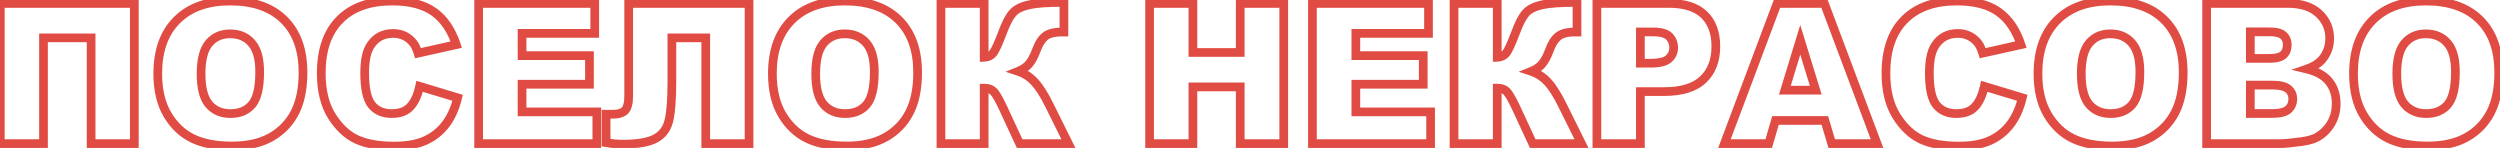 <?xml version="1.0" encoding="UTF-8"?> <svg xmlns="http://www.w3.org/2000/svg" width="1149" height="68" viewBox="0 0 1149 68" fill="none"> <path d="M61.74 66V68H63.74V66H61.74ZM41.877 66H39.877V68H41.877V66ZM41.877 17.396H43.877V15.396H41.877V17.396ZM19.992 17.396V15.396H17.992V17.396H19.992ZM19.992 66V68H21.992V66H19.992ZM0.129 66H-1.871V68H0.129V66ZM0.129 1.576V-0.424H-1.871V1.576H0.129ZM61.74 1.576H63.74V-0.424H61.74V1.576ZM61.74 64H41.877V68H61.74V64ZM43.877 66V17.396H39.877V66H43.877ZM41.877 15.396H19.992V19.396H41.877V15.396ZM17.992 17.396V66H21.992V17.396H17.992ZM19.992 64H0.129V68H19.992V64ZM2.129 66V1.576H-1.871V66H2.129ZM0.129 3.576H61.74V-0.424H0.129V3.576ZM59.74 1.576V66H63.74V1.576H59.74ZM130.559 9.135L129.148 10.553L129.152 10.556L130.559 9.135ZM135.437 51.85L133.667 50.917L133.665 50.921L135.437 51.85ZM124.45 63.1L125.425 64.846L125.429 64.844L124.45 63.1ZM88.503 63.627L87.626 65.425L87.631 65.427L88.503 63.627ZM96.018 47.938L94.49 49.23L94.498 49.239L96.018 47.938ZM115.661 19.77L114.148 21.078L114.155 21.086L114.163 21.094L115.661 19.77ZM74.507 33.832C74.507 23.695 77.32 16.071 82.71 10.681L79.882 7.852C73.553 14.181 70.507 22.934 70.507 33.832H74.507ZM82.71 10.681C88.102 5.289 95.698 2.478 105.773 2.478V-1.522C94.93 -1.522 86.208 1.526 79.882 7.852L82.71 10.681ZM105.773 2.478C116.138 2.478 123.828 5.259 129.148 10.553L131.969 7.717C125.688 1.468 116.854 -1.522 105.773 -1.522V2.478ZM129.152 10.556C134.477 15.828 137.26 23.316 137.26 33.305H141.26C141.26 22.552 138.242 13.926 131.966 7.713L129.152 10.556ZM137.26 33.305C137.26 40.625 136.018 46.458 133.667 50.917L137.206 52.782C139.952 47.573 141.26 41.043 141.26 33.305H137.26ZM133.665 50.921C131.328 55.377 127.944 58.846 123.472 61.355L125.429 64.844C130.565 61.962 134.506 57.931 137.208 52.778L133.665 50.921ZM123.475 61.353C119.076 63.81 113.473 65.099 106.564 65.099V69.099C113.952 69.099 120.274 67.722 125.425 64.846L123.475 61.353ZM106.564 65.099C99.496 65.099 93.797 63.971 89.375 61.827L87.631 65.427C92.759 67.912 99.102 69.099 106.564 69.099V65.099ZM89.38 61.829C85.021 59.704 81.448 56.332 78.667 51.623L75.223 53.658C78.36 58.969 82.493 62.921 87.626 65.425L89.38 61.829ZM78.667 51.623C75.936 47 74.507 41.106 74.507 33.832H70.507C70.507 41.616 72.036 48.262 75.223 53.658L78.667 51.623ZM90.414 33.92C90.414 40.577 91.626 45.841 94.49 49.23L97.545 46.647C95.605 44.352 94.414 40.271 94.414 33.92H90.414ZM94.498 49.239C97.355 52.578 101.234 54.201 105.905 54.201V50.201C102.256 50.201 99.543 48.983 97.537 46.638L94.498 49.239ZM105.905 54.201C110.658 54.201 114.575 52.63 117.367 49.315L114.307 46.738C112.412 48.989 109.707 50.201 105.905 50.201V54.201ZM117.367 49.315C120.196 45.954 121.353 40.325 121.353 33.041H117.353C117.353 40.171 116.165 44.532 114.307 46.738L117.367 49.315ZM121.353 33.041C121.353 26.778 120.094 21.764 117.159 18.445L114.163 21.094C116.15 23.342 117.353 27.175 117.353 33.041H121.353ZM117.174 18.462C114.312 15.151 110.417 13.551 105.729 13.551V17.551C109.42 17.551 112.147 18.763 114.148 21.078L117.174 18.462ZM105.729 13.551C101.18 13.551 97.384 15.192 94.542 18.513L97.581 21.114C99.602 18.752 102.252 17.551 105.729 17.551V13.551ZM94.542 18.513C91.64 21.905 90.414 27.206 90.414 33.92H94.414C94.414 27.509 95.62 23.405 97.581 21.114L94.542 18.513ZM192.873 39.677L193.452 37.762L191.376 37.135L190.918 39.255L192.873 39.677ZM210.319 44.95L212.264 45.416L212.704 43.582L210.898 43.036L210.319 44.95ZM195.378 64.638L194.564 62.811L194.559 62.813L195.378 64.638ZM163.957 64.11L163.116 65.925L163.123 65.928L163.13 65.931L163.957 64.11ZM156.135 9.091L154.713 7.684L154.713 7.684L156.135 9.091ZM199.333 5.399L198.176 7.031L198.181 7.034L199.333 5.399ZM209.704 20.517L210.138 22.469L212.3 21.988L211.602 19.887L209.704 20.517ZM192.126 24.428L190.218 25.026L190.767 26.779L192.56 26.38L192.126 24.428ZM190.192 20.121L188.578 21.301L188.582 21.307L188.586 21.313L190.192 20.121ZM170.329 20.824L171.988 21.942L171.993 21.935L171.997 21.927L170.329 20.824ZM170.856 48.246L169.305 49.508L169.312 49.516L170.856 48.246ZM188.61 48.993L187.137 47.641L187.132 47.646L187.127 47.652L188.61 48.993ZM192.294 41.591L209.741 46.865L210.898 43.036L193.452 37.762L192.294 41.591ZM208.374 44.484C207.254 49.161 205.512 52.977 203.196 55.993L206.369 58.429C209.092 54.882 211.041 50.524 212.264 45.416L208.374 44.484ZM203.196 55.993C200.878 59.012 198.008 61.277 194.564 62.811L196.192 66.465C200.248 64.658 203.648 61.972 206.369 58.429L203.196 55.993ZM194.559 62.813C191.179 64.33 186.738 65.143 181.14 65.143V69.143C187.085 69.143 192.135 68.285 196.197 66.462L194.559 62.813ZM181.14 65.143C174.309 65.143 168.89 64.153 164.784 62.289L163.13 65.931C167.93 68.11 173.967 69.143 181.14 69.143V65.143ZM164.798 62.296C160.801 60.443 157.247 57.158 154.181 52.279L150.794 54.408C154.173 59.783 158.265 63.676 163.116 65.925L164.798 62.296ZM154.181 52.279C151.213 47.558 149.653 41.396 149.653 33.656H145.653C145.653 41.913 147.316 48.875 150.794 54.408L154.181 52.279ZM149.653 33.656C149.653 23.341 152.381 15.726 157.556 10.498L154.713 7.684C148.58 13.881 145.653 22.643 145.653 33.656H149.653ZM157.556 10.498C162.765 5.235 170.221 2.478 180.217 2.478V-1.522C169.471 -1.522 160.871 1.462 154.713 7.684L157.556 10.498ZM180.217 2.478C188.089 2.478 194.003 4.072 198.176 7.031L200.49 3.768C195.405 0.164 188.575 -1.522 180.217 -1.522V2.478ZM198.181 7.034C202.408 10.012 205.65 14.65 207.806 21.147L211.602 19.887C209.247 12.789 205.574 7.349 200.485 3.764L198.181 7.034ZM209.27 18.564L191.692 22.476L192.56 26.38L210.138 22.469L209.27 18.564ZM194.034 23.83C193.398 21.798 192.673 20.108 191.799 18.929L188.586 21.313C189.059 21.951 189.624 23.131 190.218 25.026L194.034 23.83ZM191.807 18.941C190.517 17.175 188.916 15.792 187.013 14.823L185.198 18.388C186.517 19.059 187.641 20.02 188.578 21.301L191.807 18.941ZM187.013 14.823C185.093 13.846 182.975 13.375 180.7 13.375V17.375C182.41 17.375 183.896 17.725 185.198 18.388L187.013 14.823ZM180.7 13.375C175.546 13.375 171.449 15.505 168.661 19.721L171.997 21.927C174.014 18.878 176.831 17.375 180.7 17.375V13.375ZM168.671 19.706C166.518 22.901 165.604 27.625 165.604 33.524H169.604C169.604 27.881 170.508 24.138 171.988 21.942L168.671 19.706ZM165.604 33.524C165.604 40.721 166.665 46.261 169.305 49.508L172.408 46.984C170.712 44.899 169.604 40.624 169.604 33.524H165.604ZM169.312 49.516C171.919 52.688 175.574 54.201 179.997 54.201V50.201C176.569 50.201 174.13 49.078 172.401 46.976L169.312 49.516ZM179.997 54.201C184.18 54.201 187.669 53.016 190.094 50.334L187.127 47.652C185.684 49.248 183.431 50.201 179.997 50.201V54.201ZM190.084 50.346C192.369 47.855 193.905 44.376 194.828 40.099L190.918 39.255C190.083 43.122 188.777 45.854 187.137 47.641L190.084 50.346ZM219.987 1.576V-0.424H217.987V1.576H219.987ZM273.337 1.576H275.337V-0.424H273.337V1.576ZM273.337 15.331V17.331H275.337V15.331H273.337ZM239.938 15.331V13.331H237.938V15.331H239.938ZM239.938 25.57H237.938V27.57H239.938V25.57ZM270.92 25.57H272.92V23.57H270.92V25.57ZM270.92 38.71V40.71H272.92V38.71H270.92ZM239.938 38.71V36.71H237.938V38.71H239.938ZM239.938 51.41H237.938V53.41H239.938V51.41ZM274.304 51.41H276.304V49.41H274.304V51.41ZM274.304 66V68H276.304V66H274.304ZM219.987 66H217.987V68H219.987V66ZM219.987 3.576H273.337V-0.424H219.987V3.576ZM271.337 1.576V15.331H275.337V1.576H271.337ZM273.337 13.331H239.938V17.331H273.337V13.331ZM237.938 15.331V25.57H241.938V15.331H237.938ZM239.938 27.57H270.92V23.57H239.938V27.57ZM268.92 25.57V38.71H272.92V25.57H268.92ZM270.92 36.71H239.938V40.71H270.92V36.71ZM237.938 38.71V51.41H241.938V38.71H237.938ZM239.938 53.41H274.304V49.41H239.938V53.41ZM272.304 51.41V66H276.304V51.41H272.304ZM274.304 64H219.987V68H274.304V64ZM221.987 66V1.576H217.987V66H221.987ZM344.265 66V68H346.265V66H344.265ZM324.357 66H322.357V68H324.357V66ZM324.357 17.396H326.357V15.396H324.357V17.396ZM308.801 17.396V15.396H306.801V17.396H308.801ZM307.482 55.19L305.533 54.743L305.53 54.754L307.482 55.19ZM301.418 63.583L300.441 61.838L300.434 61.842L301.418 63.583ZM278.566 65.561H276.566V67.255L278.238 67.533L278.566 65.561ZM278.566 52.509V50.509H276.566V52.509H278.566ZM287.268 50.751L288.718 52.129L288.726 52.12L288.734 52.111L287.268 50.751ZM288.938 1.576V-0.424H286.938V1.576H288.938ZM344.265 1.576H346.265V-0.424H344.265V1.576ZM344.265 64H324.357V68H344.265V64ZM326.357 66V17.396H322.357V66H326.357ZM324.357 15.396H308.801V19.396H324.357V15.396ZM306.801 17.396V37.216H310.801V17.396H306.801ZM306.801 37.216C306.801 45.334 306.359 51.136 305.533 54.743L309.432 55.636C310.364 51.567 310.801 45.387 310.801 37.216H306.801ZM305.53 54.754C304.795 58.049 303.102 60.349 300.441 61.838L302.395 65.328C306.121 63.243 308.47 59.947 309.434 55.625L305.53 54.754ZM300.434 61.842C297.741 63.363 293.052 64.264 286.037 64.264V68.264C293.201 68.264 298.767 67.377 302.402 65.324L300.434 61.842ZM286.037 64.264C284.007 64.264 281.631 64.044 278.895 63.588L278.238 67.533C281.127 68.015 283.731 68.264 286.037 68.264V64.264ZM280.566 65.561V52.509H276.566V65.561H280.566ZM278.566 54.509H281.555V50.509H278.566V54.509ZM281.555 54.509C284.45 54.509 287.04 53.895 288.718 52.129L285.818 49.373C285.269 49.951 284.05 50.509 281.555 50.509V54.509ZM288.734 52.111C290.393 50.321 290.938 47.461 290.938 44.203H286.938C286.938 47.273 286.369 48.779 285.801 49.391L288.734 52.111ZM290.938 44.203V1.576H286.938V44.203H290.938ZM288.938 3.576H344.265V-0.424H288.938V3.576ZM342.265 1.576V66H346.265V1.576H342.265ZM413.039 9.135L411.628 10.553L411.632 10.556L413.039 9.135ZM417.917 51.85L416.148 50.917L416.146 50.921L417.917 51.85ZM406.931 63.1L407.906 64.846L407.909 64.844L406.931 63.1ZM370.983 63.627L370.107 65.425L370.111 65.427L370.983 63.627ZM378.498 47.938L376.971 49.23L376.978 49.239L378.498 47.938ZM398.142 19.77L396.629 21.078L396.636 21.086L396.643 21.094L398.142 19.77ZM356.987 33.832C356.987 23.695 359.801 16.071 365.191 10.681L362.362 7.852C356.033 14.181 352.987 22.934 352.987 33.832H356.987ZM365.191 10.681C370.583 5.289 378.179 2.478 388.254 2.478V-1.522C377.411 -1.522 368.689 1.526 362.362 7.852L365.191 10.681ZM388.254 2.478C398.618 2.478 406.308 5.259 411.628 10.553L414.45 7.717C408.169 1.468 399.335 -1.522 388.254 -1.522V2.478ZM411.632 10.556C416.957 15.828 419.74 23.316 419.74 33.305H423.74C423.74 22.552 420.722 13.926 414.446 7.713L411.632 10.556ZM419.74 33.305C419.74 40.625 418.499 46.458 416.148 50.917L419.686 52.782C422.433 47.573 423.74 41.043 423.74 33.305H419.74ZM416.146 50.921C413.809 55.377 410.425 58.846 405.952 61.355L407.909 64.844C413.046 61.962 416.986 57.931 419.688 52.778L416.146 50.921ZM405.956 61.353C401.556 63.81 395.954 65.099 389.045 65.099V69.099C396.433 69.099 402.754 67.722 407.906 64.846L405.956 61.353ZM389.045 65.099C381.976 65.099 376.278 63.971 371.856 61.827L370.111 65.427C375.24 67.912 381.583 69.099 389.045 69.099V65.099ZM371.86 61.829C367.502 59.704 363.929 56.332 361.148 51.623L357.704 53.658C360.841 58.969 364.973 62.921 370.107 65.425L371.86 61.829ZM361.148 51.623C358.417 47 356.987 41.106 356.987 33.832H352.987C352.987 41.616 354.517 48.262 357.704 53.658L361.148 51.623ZM372.895 33.92C372.895 40.577 374.106 45.841 376.971 49.23L380.025 46.647C378.085 44.352 376.895 40.271 376.895 33.92H372.895ZM376.978 49.239C379.836 52.578 383.715 54.201 388.386 54.201V50.201C384.736 50.201 382.024 48.983 380.018 46.638L376.978 49.239ZM388.386 54.201C393.138 54.201 397.055 52.63 399.847 49.315L396.788 46.738C394.892 48.989 392.188 50.201 388.386 50.201V54.201ZM399.847 49.315C402.677 45.954 403.833 40.325 403.833 33.041H399.833C399.833 40.171 398.645 44.532 396.788 46.738L399.847 49.315ZM403.833 33.041C403.833 26.778 402.575 21.764 399.64 18.445L396.643 21.094C398.63 23.342 399.833 27.175 399.833 33.041H403.833ZM399.655 18.462C396.792 15.151 392.898 13.551 388.21 13.551V17.551C391.901 17.551 394.628 18.763 396.629 21.078L399.655 18.462ZM388.21 13.551C383.66 13.551 379.864 15.192 377.022 18.513L380.062 21.114C382.083 18.752 384.732 17.551 388.21 17.551V13.551ZM377.022 18.513C374.12 21.905 372.895 27.206 372.895 33.92H376.895C376.895 27.509 378.101 23.405 380.062 21.114L377.022 18.513ZM491.042 66V68H494.267L492.834 65.111L491.042 66ZM468.63 66L466.816 66.842L467.354 68H468.63V66ZM460.896 49.345L462.709 48.502L462.705 48.494L460.896 49.345ZM456.589 42.006L455.195 43.44L455.206 43.451L455.217 43.461L456.589 42.006ZM452.326 40.512V38.512H450.326V40.512H452.326ZM452.326 66V68H454.326V66H452.326ZM432.463 66H430.463V68H432.463V66ZM432.463 1.576V-0.424H430.463V1.576H432.463ZM452.326 1.576H454.326V-0.424H452.326V1.576ZM452.326 26.317H450.326V28.422L452.428 28.315L452.326 26.317ZM460.896 14.628L462.766 15.336L462.77 15.326L460.896 14.628ZM465.422 6.015L466.922 7.337L466.928 7.331L466.933 7.325L465.422 6.015ZM488.977 1.093H490.977V-0.907H488.977V1.093ZM488.977 14.716V16.716H490.977V14.716H488.977ZM476.364 22.934L478.242 23.623L478.244 23.617L476.364 22.934ZM472.937 29.394L471.418 28.092L471.416 28.095L472.937 29.394ZM467.971 32.777L467.223 30.922L462.129 32.974L467.35 34.679L467.971 32.777ZM475.485 37.655L474.016 39.013L474.025 39.022L475.485 37.655ZM482.297 48.378L480.504 49.264L480.505 49.267L482.297 48.378ZM491.042 64H468.63V68H491.042V64ZM470.444 65.158L462.709 48.502L459.082 50.187L466.816 66.842L470.444 65.158ZM462.705 48.494C461.769 46.501 460.92 44.849 460.159 43.553C459.422 42.297 458.69 41.238 457.961 40.551L455.217 43.461C455.513 43.74 456.011 44.388 456.71 45.578C457.385 46.729 458.177 48.262 459.086 50.196L462.705 48.494ZM457.982 40.571C456.49 39.121 454.516 38.512 452.326 38.512V42.512C453.769 42.512 454.637 42.898 455.195 43.44L457.982 40.571ZM450.326 40.512V66H454.326V40.512H450.326ZM452.326 64H432.463V68H452.326V64ZM434.463 66V1.576H430.463V66H434.463ZM432.463 3.576H452.326V-0.424H432.463V3.576ZM450.326 1.576V26.317H454.326V1.576H450.326ZM452.428 28.315C454.614 28.204 456.515 27.395 457.896 25.764L454.842 23.18C454.29 23.833 453.495 24.255 452.225 24.32L452.428 28.315ZM457.896 25.764C458.574 24.962 459.289 23.628 460.043 21.989C460.825 20.29 461.733 18.067 462.766 15.336L459.025 13.92C458.007 16.609 457.136 18.737 456.409 20.318C455.653 21.961 455.131 22.839 454.842 23.18L457.896 25.764ZM462.77 15.326C464.239 11.379 465.645 8.786 466.922 7.337L463.921 4.692C462.152 6.7 460.54 9.849 459.021 13.93L462.77 15.326ZM466.933 7.325C468.065 6.019 470.072 4.901 473.283 4.188L472.415 0.283C468.77 1.093 465.826 2.495 463.91 4.705L466.933 7.325ZM473.283 4.188C476.484 3.476 481.677 3.093 488.977 3.093V-0.907C481.628 -0.907 476.068 -0.529 472.415 0.283L473.283 4.188ZM486.977 1.093V14.716H490.977V1.093H486.977ZM488.977 12.716H487.966V16.716H488.977V12.716ZM487.966 12.716C484.38 12.716 481.326 13.384 479.172 15.077L481.643 18.222C482.77 17.336 484.755 16.716 487.966 16.716V12.716ZM479.172 15.077C477.129 16.682 475.61 19.157 474.485 22.25L478.244 23.617C479.228 20.91 480.404 19.195 481.643 18.222L479.172 15.077ZM474.487 22.244C473.47 25.012 472.427 26.915 471.418 28.092L474.455 30.695C475.907 29.002 477.149 26.597 478.242 23.623L474.487 22.244ZM471.416 28.095C470.467 29.206 469.102 30.166 467.223 30.922L468.718 34.633C471.059 33.69 473.004 32.394 474.457 30.692L471.416 28.095ZM467.35 34.679C469.882 35.505 472.099 36.938 474.016 39.013L476.954 36.298C474.594 33.744 471.801 31.924 468.591 30.876L467.35 34.679ZM474.025 39.022C475.967 41.096 478.135 44.468 480.504 49.264L484.09 47.492C481.655 42.562 479.281 38.784 476.946 36.289L474.025 39.022ZM480.505 49.267L489.25 66.889L492.834 65.111L484.088 47.489L480.505 49.267ZM528.352 1.576V-0.424H526.352V1.576H528.352ZM548.259 1.576H550.259V-0.424H548.259V1.576ZM548.259 24.12H546.259V26.12H548.259V24.12ZM570.012 24.12V26.12H572.012V24.12H570.012ZM570.012 1.576V-0.424H568.012V1.576H570.012ZM590.007 1.576H592.007V-0.424H590.007V1.576ZM590.007 66V68H592.007V66H590.007ZM570.012 66H568.012V68H570.012V66ZM570.012 39.94H572.012V37.94H570.012V39.94ZM548.259 39.94V37.94H546.259V39.94H548.259ZM548.259 66V68H550.259V66H548.259ZM528.352 66H526.352V68H528.352V66ZM528.352 3.576H548.259V-0.424H528.352V3.576ZM546.259 1.576V24.12H550.259V1.576H546.259ZM548.259 26.12H570.012V22.12H548.259V26.12ZM572.012 24.12V1.576H568.012V24.12H572.012ZM570.012 3.576H590.007V-0.424H570.012V3.576ZM588.007 1.576V66H592.007V1.576H588.007ZM590.007 64H570.012V68H590.007V64ZM572.012 66V39.94H568.012V66H572.012ZM570.012 37.94H548.259V41.94H570.012V37.94ZM546.259 39.94V66H550.259V39.94H546.259ZM548.259 64H528.352V68H548.259V64ZM530.352 66V1.576H526.352V66H530.352ZM603.19 1.576V-0.424H601.19V1.576H603.19ZM656.54 1.576H658.54V-0.424H656.54V1.576ZM656.54 15.331V17.331H658.54V15.331H656.54ZM623.142 15.331V13.331H621.142V15.331H623.142ZM623.142 25.57H621.142V27.57H623.142V25.57ZM654.123 25.57H656.123V23.57H654.123V25.57ZM654.123 38.71V40.71H656.123V38.71H654.123ZM623.142 38.71V36.71H621.142V38.71H623.142ZM623.142 51.41H621.142V53.41H623.142V51.41ZM657.507 51.41H659.507V49.41H657.507V51.41ZM657.507 66V68H659.507V66H657.507ZM603.19 66H601.19V68H603.19V66ZM603.19 3.576H656.54V-0.424H603.19V3.576ZM654.54 1.576V15.331H658.54V1.576H654.54ZM656.54 13.331H623.142V17.331H656.54V13.331ZM621.142 15.331V25.57H625.142V15.331H621.142ZM623.142 27.57H654.123V23.57H623.142V27.57ZM652.123 25.57V38.71H656.123V25.57H652.123ZM654.123 36.71H623.142V40.71H654.123V36.71ZM621.142 38.71V51.41H625.142V38.71H621.142ZM623.142 53.41H657.507V49.41H623.142V53.41ZM655.507 51.41V66H659.507V51.41H655.507ZM657.507 64H603.19V68H657.507V64ZM605.19 66V1.576H601.19V66H605.19ZM726.853 66V68H730.078L728.644 65.111L726.853 66ZM704.44 66L702.626 66.842L703.164 68H704.44V66ZM696.706 49.345L698.52 48.502L698.516 48.494L696.706 49.345ZM692.399 42.006L691.006 43.44L691.017 43.451L691.027 43.461L692.399 42.006ZM688.137 40.512V38.512H686.137V40.512H688.137ZM688.137 66V68H690.137V66H688.137ZM668.273 66H666.273V68H668.273V66ZM668.273 1.576V-0.424H666.273V1.576H668.273ZM688.137 1.576H690.137V-0.424H688.137V1.576ZM688.137 26.317H686.137V28.422L688.238 28.315L688.137 26.317ZM696.706 14.628L698.577 15.336L698.58 15.326L696.706 14.628ZM701.232 6.015L702.733 7.337L702.738 7.331L702.744 7.325L701.232 6.015ZM724.787 1.093H726.787V-0.907H724.787V1.093ZM724.787 14.716V16.716H726.787V14.716H724.787ZM712.175 22.934L714.052 23.623L714.054 23.617L712.175 22.934ZM708.747 29.394L707.229 28.092L707.226 28.095L708.747 29.394ZM703.781 32.777L703.034 30.922L697.94 32.974L703.16 34.679L703.781 32.777ZM711.296 37.655L709.827 39.013L709.836 39.022L711.296 37.655ZM718.107 48.378L716.314 49.264L716.316 49.267L718.107 48.378ZM726.853 64H704.44V68H726.853V64ZM706.254 65.158L698.52 48.502L694.892 50.187L702.626 66.842L706.254 65.158ZM698.516 48.494C697.579 46.501 696.73 44.849 695.97 43.553C695.233 42.297 694.5 41.238 693.771 40.551L691.027 43.461C691.324 43.74 691.822 44.388 692.52 45.578C693.196 46.729 693.987 48.262 694.896 50.196L698.516 48.494ZM693.793 40.571C692.301 39.121 690.326 38.512 688.137 38.512V42.512C689.58 42.512 690.448 42.898 691.006 43.44L693.793 40.571ZM686.137 40.512V66H690.137V40.512H686.137ZM688.137 64H668.273V68H688.137V64ZM670.273 66V1.576H666.273V66H670.273ZM668.273 3.576H688.137V-0.424H668.273V3.576ZM686.137 1.576V26.317H690.137V1.576H686.137ZM688.238 28.315C690.424 28.204 692.326 27.395 693.706 25.764L690.653 23.18C690.1 23.833 689.306 24.255 688.035 24.32L688.238 28.315ZM693.706 25.764C694.385 24.962 695.1 23.628 695.853 21.989C696.635 20.29 697.543 18.067 698.577 15.336L694.836 13.92C693.818 16.609 692.946 18.737 692.219 20.318C691.464 21.961 690.942 22.839 690.653 23.18L693.706 25.764ZM698.58 15.326C700.05 11.379 701.456 8.786 702.733 7.337L699.732 4.692C697.962 6.7 696.351 9.849 694.832 13.93L698.58 15.326ZM702.744 7.325C703.876 6.019 705.882 4.901 709.093 4.188L708.225 0.283C704.581 1.093 701.636 2.495 699.721 4.705L702.744 7.325ZM709.093 4.188C712.295 3.476 717.487 3.093 724.787 3.093V-0.907C717.439 -0.907 711.879 -0.529 708.225 0.283L709.093 4.188ZM722.787 1.093V14.716H726.787V1.093H722.787ZM724.787 12.716H723.776V16.716H724.787V12.716ZM723.776 12.716C720.19 12.716 717.136 13.384 714.982 15.077L717.453 18.222C718.581 17.336 720.566 16.716 723.776 16.716V12.716ZM714.982 15.077C712.94 16.682 711.42 19.157 710.295 22.25L714.054 23.617C715.039 20.91 716.215 19.195 717.453 18.222L714.982 15.077ZM710.297 22.244C709.281 25.012 708.238 26.915 707.229 28.092L710.266 30.695C711.717 29.002 712.96 26.597 714.052 23.623L710.297 22.244ZM707.226 28.095C706.277 29.206 704.912 30.166 703.034 30.922L704.528 34.633C706.869 33.69 708.815 32.394 710.268 30.692L707.226 28.095ZM703.16 34.679C705.693 35.505 707.91 36.938 709.827 39.013L712.765 36.298C710.405 33.744 707.612 31.924 704.402 30.876L703.16 34.679ZM709.836 39.022C711.777 41.096 713.945 44.468 716.314 49.264L719.901 47.492C717.465 42.562 715.092 38.784 712.756 36.289L709.836 39.022ZM716.316 49.267L725.061 66.889L728.644 65.111L719.899 47.489L716.316 49.267ZM733.928 1.576V-0.424H731.928V1.576H733.928ZM783.19 6.718L781.806 8.161L781.812 8.167L783.19 6.718ZM782.707 36.601L781.343 35.138L781.337 35.143L782.707 36.601ZM753.923 42.094V40.094H751.923V42.094H753.923ZM753.923 66V68H755.923V66H753.923ZM733.928 66H731.928V68H733.928V66ZM753.923 29.042H751.923V31.042H753.923V29.042ZM766.887 27.064L768.181 28.589L768.189 28.582L768.198 28.575L766.887 27.064ZM753.923 14.672V12.672H751.923V14.672H753.923ZM733.928 3.576H767.019V-0.424H733.928V3.576ZM767.019 3.576C773.943 3.576 778.744 5.225 781.806 8.161L784.575 5.274C780.488 1.355 774.508 -0.424 767.019 -0.424V3.576ZM781.812 8.167C784.917 11.121 786.596 15.413 786.596 21.352H790.596C790.596 14.634 788.671 9.17 784.569 5.269L781.812 8.167ZM786.596 21.352C786.596 27.427 784.779 31.933 781.343 35.138L784.071 38.063C788.487 33.944 790.596 28.284 790.596 21.352H786.596ZM781.337 35.143C777.961 38.317 772.589 40.094 764.821 40.094V44.094C773.108 44.094 779.661 42.209 784.077 38.058L781.337 35.143ZM764.821 40.094H753.923V44.094H764.821V40.094ZM751.923 42.094V66H755.923V42.094H751.923ZM753.923 64H733.928V68H753.923V64ZM735.928 66V1.576H731.928V66H735.928ZM753.923 31.042H758.801V27.042H753.923V31.042ZM758.801 31.042C762.746 31.042 766.062 30.389 768.181 28.589L765.592 25.54C764.606 26.377 762.531 27.042 758.801 27.042V31.042ZM768.198 28.575C770.194 26.842 771.216 24.575 771.216 21.923H767.216C767.216 23.431 766.685 24.591 765.576 25.554L768.198 28.575ZM771.216 21.923C771.216 19.407 770.357 17.191 768.638 15.397L765.75 18.165C766.727 19.184 767.216 20.395 767.216 21.923H771.216ZM768.638 15.397C766.689 13.364 763.414 12.672 759.592 12.672V16.672C763.211 16.672 765.004 17.386 765.75 18.165L768.638 15.397ZM759.592 12.672H753.923V16.672H759.592V12.672ZM751.923 14.672V29.042H755.923V14.672H751.923ZM838.693 55.365L840.61 54.795L840.185 53.365H838.693V55.365ZM816.018 55.365V53.365H814.52L814.098 54.802L816.018 55.365ZM812.897 66V68H814.395L814.817 66.563L812.897 66ZM792.551 66L790.679 65.296L789.662 68H792.551V66ZM816.765 1.576V-0.424H815.38L814.893 0.873L816.765 1.576ZM838.474 1.576L840.346 0.873L839.859 -0.424H838.474V1.576ZM862.688 66V68H865.576L864.56 65.296L862.688 66ZM841.857 66L839.94 66.57L840.366 68H841.857V66ZM834.519 41.435V43.435H837.226L836.43 40.847L834.519 41.435ZM827.399 18.275L829.311 17.688L827.393 11.45L825.487 17.691L827.399 18.275ZM820.324 41.435L818.411 40.85L817.622 43.435H820.324V41.435ZM838.693 53.365H816.018V57.365H838.693V53.365ZM814.098 54.802L810.978 65.437L814.817 66.563L817.937 55.928L814.098 54.802ZM812.897 64H792.551V68H812.897V64ZM794.423 66.704L818.637 2.28L814.893 0.873L790.679 65.296L794.423 66.704ZM816.765 3.576H838.474V-0.424H816.765V3.576ZM836.602 2.28L860.815 66.704L864.56 65.296L840.346 0.873L836.602 2.28ZM862.688 64H841.857V68H862.688V64ZM843.774 65.43L840.61 54.795L836.776 55.936L839.94 66.57L843.774 65.43ZM836.43 40.847L829.311 17.688L825.488 18.863L832.607 42.022L836.43 40.847ZM825.487 17.691L818.411 40.85L822.237 42.019L829.312 18.86L825.487 17.691ZM820.324 43.435H834.519V39.435H820.324V43.435ZM911.994 39.677L912.573 37.762L910.497 37.135L910.039 39.255L911.994 39.677ZM929.44 44.95L931.385 45.416L931.825 43.582L930.019 43.036L929.44 44.95ZM914.499 64.638L913.685 62.811L913.68 62.813L914.499 64.638ZM883.078 64.11L882.237 65.925L882.244 65.928L882.251 65.931L883.078 64.11ZM875.256 9.091L873.834 7.684L873.834 7.684L875.256 9.091ZM918.454 5.399L917.297 7.031L917.302 7.034L918.454 5.399ZM928.825 20.517L929.26 22.469L931.421 21.988L930.723 19.887L928.825 20.517ZM911.247 24.428L909.339 25.026L909.888 26.779L911.681 26.38L911.247 24.428ZM909.313 20.121L907.699 21.301L907.703 21.307L907.707 21.313L909.313 20.121ZM889.45 20.824L891.109 21.942L891.114 21.935L891.118 21.927L889.45 20.824ZM889.978 48.246L888.426 49.508L888.433 49.516L889.978 48.246ZM907.731 48.993L906.258 47.641L906.253 47.646L906.248 47.652L907.731 48.993ZM911.415 41.591L928.862 46.865L930.019 43.036L912.573 37.762L911.415 41.591ZM927.495 44.484C926.375 49.161 924.633 52.977 922.317 55.993L925.49 58.429C928.213 54.882 930.162 50.524 931.385 45.416L927.495 44.484ZM922.317 55.993C919.999 59.012 917.129 61.277 913.685 62.811L915.313 66.465C919.369 64.658 922.769 61.972 925.49 58.429L922.317 55.993ZM913.68 62.813C910.301 64.33 905.859 65.143 900.261 65.143V69.143C906.206 69.143 911.256 68.285 915.318 66.462L913.68 62.813ZM900.261 65.143C893.43 65.143 888.011 64.153 883.905 62.289L882.251 65.931C887.051 68.11 893.088 69.143 900.261 69.143V65.143ZM883.919 62.296C879.922 60.443 876.369 57.158 873.302 52.279L869.915 54.408C873.294 59.783 877.386 63.676 882.237 65.925L883.919 62.296ZM873.302 52.279C870.334 47.558 868.774 41.396 868.774 33.656H864.774C864.774 41.913 866.437 48.875 869.915 54.408L873.302 52.279ZM868.774 33.656C868.774 23.341 871.502 15.726 876.677 10.498L873.834 7.684C867.701 13.881 864.774 22.643 864.774 33.656H868.774ZM876.677 10.498C881.887 5.235 889.342 2.478 899.338 2.478V-1.522C888.592 -1.522 879.992 1.462 873.834 7.684L876.677 10.498ZM899.338 2.478C907.21 2.478 913.124 4.072 917.297 7.031L919.611 3.768C914.527 0.164 907.696 -1.522 899.338 -1.522V2.478ZM917.302 7.034C921.529 10.012 924.771 14.65 926.927 21.147L930.723 19.887C928.368 12.789 924.695 7.349 919.606 3.764L917.302 7.034ZM928.391 18.564L910.813 22.476L911.681 26.38L929.26 22.469L928.391 18.564ZM913.156 23.83C912.519 21.798 911.794 20.108 910.92 18.929L907.707 21.313C908.18 21.951 908.745 23.131 909.339 25.026L913.156 23.83ZM910.928 18.941C909.638 17.175 908.037 15.792 906.134 14.823L904.319 18.388C905.638 19.059 906.762 20.02 907.699 21.301L910.928 18.941ZM906.134 14.823C904.214 13.846 902.096 13.375 899.821 13.375V17.375C901.531 17.375 903.017 17.725 904.319 18.388L906.134 14.823ZM899.821 13.375C894.667 13.375 890.57 15.505 887.782 19.721L891.118 21.927C893.135 18.878 895.952 17.375 899.821 17.375V13.375ZM887.792 19.706C885.639 22.901 884.726 27.625 884.726 33.524H888.726C888.726 27.881 889.629 24.138 891.109 21.942L887.792 19.706ZM884.726 33.524C884.726 40.721 885.786 46.261 888.426 49.508L891.529 46.984C889.833 44.899 888.726 40.624 888.726 33.524H884.726ZM888.433 49.516C891.04 52.688 894.695 54.201 899.118 54.201V50.201C895.69 50.201 893.251 49.078 891.522 46.976L888.433 49.516ZM899.118 54.201C903.301 54.201 906.791 53.016 909.215 50.334L906.248 47.652C904.805 49.248 902.553 50.201 899.118 50.201V54.201ZM909.205 50.346C911.491 47.855 913.026 44.376 913.949 40.099L910.039 39.255C909.204 43.122 907.898 45.854 906.258 47.641L909.205 50.346ZM994.699 9.135L993.289 10.553L993.292 10.556L994.699 9.135ZM999.577 51.85L997.808 50.917L997.806 50.921L999.577 51.85ZM988.591 63.1L989.566 64.846L989.569 64.844L988.591 63.1ZM952.644 63.627L951.767 65.425L951.771 65.427L952.644 63.627ZM960.158 47.938L958.631 49.23L958.639 49.239L960.158 47.938ZM979.802 19.77L978.289 21.078L978.296 21.086L978.303 21.094L979.802 19.77ZM938.647 33.832C938.647 23.695 941.461 16.071 946.851 10.681L944.022 7.852C937.694 14.181 934.647 22.934 934.647 33.832H938.647ZM946.851 10.681C952.243 5.289 959.839 2.478 969.914 2.478V-1.522C959.071 -1.522 950.349 1.526 944.022 7.852L946.851 10.681ZM969.914 2.478C980.278 2.478 987.968 5.259 993.289 10.553L996.11 7.717C989.829 1.468 980.995 -1.522 969.914 -1.522V2.478ZM993.292 10.556C998.618 15.828 1001.4 23.316 1001.4 33.305H1005.4C1005.4 22.552 1002.38 13.926 996.106 7.713L993.292 10.556ZM1001.4 33.305C1001.4 40.625 1000.16 46.458 997.808 50.917L1001.35 52.782C1004.09 47.573 1005.4 41.043 1005.4 33.305H1001.4ZM997.806 50.921C995.469 55.377 992.085 58.846 987.612 61.355L989.569 64.844C994.706 61.962 998.646 57.931 1001.35 52.778L997.806 50.921ZM987.616 61.353C983.216 63.81 977.614 65.099 970.705 65.099V69.099C978.093 69.099 984.415 67.722 989.566 64.846L987.616 61.353ZM970.705 65.099C963.636 65.099 957.938 63.971 953.516 61.827L951.771 65.427C956.9 67.912 963.243 69.099 970.705 69.099V65.099ZM953.52 61.829C949.162 59.704 945.589 56.332 942.808 51.623L939.364 53.658C942.501 58.969 946.633 62.921 951.767 65.425L953.52 61.829ZM942.808 51.623C940.077 47 938.647 41.106 938.647 33.832H934.647C934.647 41.616 936.177 48.262 939.364 53.658L942.808 51.623ZM954.555 33.92C954.555 40.577 955.766 45.841 958.631 49.23L961.686 46.647C959.745 44.352 958.555 40.271 958.555 33.92H954.555ZM958.639 49.239C961.496 52.578 965.375 54.201 970.046 54.201V50.201C966.396 50.201 963.684 48.983 961.678 46.638L958.639 49.239ZM970.046 54.201C974.798 54.201 978.715 52.63 981.507 49.315L978.448 46.738C976.552 48.989 973.848 50.201 970.046 50.201V54.201ZM981.507 49.315C984.337 45.954 985.493 40.325 985.493 33.041H981.493C981.493 40.171 980.306 44.532 978.448 46.738L981.507 49.315ZM985.493 33.041C985.493 26.778 984.235 21.764 981.3 18.445L978.303 21.094C980.291 23.342 981.493 27.175 981.493 33.041H985.493ZM981.315 18.462C978.452 15.151 974.558 13.551 969.87 13.551V17.551C973.561 17.551 976.288 18.763 978.289 21.078L981.315 18.462ZM969.87 13.551C965.32 13.551 961.525 15.192 958.683 18.513L961.722 21.114C963.743 18.752 966.392 17.551 969.87 17.551V13.551ZM958.683 18.513C955.78 21.905 954.555 27.206 954.555 33.92H958.555C958.555 27.509 959.761 23.405 961.722 21.114L958.683 18.513ZM1014.17 1.576V-0.424H1012.17V1.576H1014.17ZM1065.71 6.19L1064.35 7.656L1064.36 7.662L1065.71 6.19ZM1060.22 31.723L1059.57 29.833L1053.11 32.069L1059.75 33.667L1060.22 31.723ZM1070.42 37.48L1068.85 38.725L1068.86 38.734L1068.87 38.743L1070.42 37.48ZM1065.01 63.012L1064.01 61.279L1064.01 61.281L1065.01 63.012ZM1057.45 65.121L1057.19 63.138L1057.19 63.138L1057.45 65.121ZM1014.17 66H1012.17V68H1014.17V66ZM1034.25 26.845H1032.25V28.845H1034.25V26.845ZM1049.37 25.263L1050.69 26.766L1050.69 26.763L1049.37 25.263ZM1049.37 16.21L1048.05 17.713L1048.06 17.721L1048.07 17.729L1049.37 16.21ZM1034.25 14.628V12.628H1032.25V14.628H1034.25ZM1034.25 52.157H1032.25V54.157H1034.25V52.157ZM1051.65 50.355L1052.95 51.876L1052.96 51.868L1052.97 51.861L1051.65 50.355ZM1051.65 40.863L1050.36 42.386L1050.37 42.401L1050.39 42.416L1051.65 40.863ZM1034.25 39.105V37.105H1032.25V39.105H1034.25ZM1014.17 3.576H1051.43V-0.424H1014.17V3.576ZM1051.43 3.576C1057.33 3.576 1061.53 5.034 1064.35 7.656L1067.08 4.725C1063.28 1.194 1057.96 -0.424 1051.43 -0.424V3.576ZM1064.36 7.662C1067.29 10.359 1068.72 13.634 1068.72 17.616H1072.72C1072.72 12.516 1070.82 8.174 1067.07 4.719L1064.36 7.662ZM1068.72 17.616C1068.72 20.97 1067.69 23.763 1065.66 26.102L1068.67 28.73C1071.38 25.62 1072.72 21.879 1072.72 17.616H1068.72ZM1065.66 26.102C1064.37 27.581 1062.39 28.855 1059.57 29.833L1060.88 33.613C1064.15 32.481 1066.8 30.884 1068.67 28.73L1065.66 26.102ZM1059.75 33.667C1064.11 34.714 1067.05 36.458 1068.85 38.725L1071.98 36.234C1069.45 33.052 1065.59 30.958 1060.69 29.778L1059.75 33.667ZM1068.87 38.743C1070.72 41.02 1071.71 43.947 1071.71 47.675H1075.71C1075.71 43.199 1074.51 39.33 1071.97 36.216L1068.87 38.743ZM1071.71 47.675C1071.71 50.691 1071.02 53.342 1069.66 55.677L1073.11 57.69C1074.86 54.694 1075.71 51.338 1075.71 47.675H1071.71ZM1069.66 55.677C1068.28 58.039 1066.41 59.899 1064.01 61.279L1066.01 64.745C1069.01 63.019 1071.38 60.66 1073.11 57.69L1069.66 55.677ZM1064.01 61.281C1062.68 62.05 1060.47 62.711 1057.19 63.138L1057.71 67.104C1061.17 66.653 1064 65.906 1066.01 64.743L1064.01 61.281ZM1057.19 63.138C1052.69 63.727 1049.84 64 1048.53 64V68C1050.15 68 1053.25 67.687 1057.71 67.104L1057.19 63.138ZM1048.53 64H1014.17V68H1048.53V64ZM1016.17 66V1.576H1012.17V66H1016.17ZM1034.25 28.845H1042.91V24.845H1034.25V28.845ZM1042.91 28.845C1046.1 28.845 1048.91 28.33 1050.69 26.766L1048.05 23.76C1047.43 24.305 1045.92 24.845 1042.91 24.845V28.845ZM1050.69 26.763C1052.45 25.213 1053.21 23.056 1053.21 20.605H1049.21C1049.21 22.196 1048.75 23.144 1048.05 23.762L1050.69 26.763ZM1053.21 20.605C1053.21 18.247 1052.41 16.188 1050.67 14.691L1048.07 17.729C1048.78 18.342 1049.21 19.212 1049.21 20.605H1053.21ZM1050.69 14.707C1048.91 13.149 1046.16 12.628 1043.04 12.628V16.628C1045.95 16.628 1047.42 17.162 1048.05 17.713L1050.69 14.707ZM1043.04 12.628H1034.25V16.628H1043.04V12.628ZM1032.25 14.628V26.845H1036.25V14.628H1032.25ZM1034.25 54.157H1044.4V50.157H1034.25V54.157ZM1044.4 54.157C1047.95 54.157 1050.98 53.559 1052.95 51.876L1050.35 48.835C1049.51 49.554 1047.71 50.157 1044.4 50.157V54.157ZM1052.97 51.861C1054.85 50.211 1055.76 47.998 1055.76 45.434H1051.76C1051.76 46.971 1051.26 48.039 1050.34 48.85L1052.97 51.861ZM1055.76 45.434C1055.76 42.962 1054.81 40.855 1052.91 39.311L1050.39 42.416C1051.3 43.157 1051.76 44.096 1051.76 45.434H1055.76ZM1052.95 39.34C1051 37.681 1047.94 37.105 1044.36 37.105V41.105C1047.75 41.105 1049.55 41.702 1050.36 42.386L1052.95 39.34ZM1044.36 37.105H1034.25V41.105H1044.36V37.105ZM1032.25 39.105V52.157H1036.25V39.105H1032.25ZM1139.72 9.135L1138.31 10.553L1138.31 10.556L1139.72 9.135ZM1144.6 51.85L1142.83 50.917L1142.83 50.921L1144.6 51.85ZM1133.61 63.1L1134.59 64.846L1134.59 64.844L1133.61 63.1ZM1097.66 63.627L1096.79 65.425L1096.79 65.427L1097.66 63.627ZM1105.18 47.938L1103.65 49.23L1103.66 49.239L1105.18 47.938ZM1124.82 19.77L1123.31 21.078L1123.32 21.086L1123.32 21.094L1124.82 19.77ZM1083.67 33.832C1083.67 23.695 1086.48 16.071 1091.87 10.681L1089.04 7.852C1082.71 14.181 1079.67 22.934 1079.67 33.832H1083.67ZM1091.87 10.681C1097.26 5.289 1104.86 2.478 1114.93 2.478V-1.522C1104.09 -1.522 1095.37 1.526 1089.04 7.852L1091.87 10.681ZM1114.93 2.478C1125.3 2.478 1132.99 5.259 1138.31 10.553L1141.13 7.717C1134.85 1.468 1126.01 -1.522 1114.93 -1.522V2.478ZM1138.31 10.556C1143.64 15.828 1146.42 23.316 1146.42 33.305H1150.42C1150.42 22.552 1147.4 13.926 1141.13 7.713L1138.31 10.556ZM1146.42 33.305C1146.42 40.625 1145.18 46.458 1142.83 50.917L1146.37 52.782C1149.11 47.573 1150.42 41.043 1150.42 33.305H1146.42ZM1142.83 50.921C1140.49 55.377 1137.1 58.846 1132.63 61.355L1134.59 64.844C1139.73 61.962 1143.67 57.931 1146.37 52.778L1142.83 50.921ZM1132.64 61.353C1128.24 63.81 1122.63 65.099 1115.72 65.099V69.099C1123.11 69.099 1129.43 67.722 1134.59 64.846L1132.64 61.353ZM1115.72 65.099C1108.66 65.099 1102.96 63.971 1098.54 61.827L1096.79 65.427C1101.92 67.912 1108.26 69.099 1115.72 69.099V65.099ZM1098.54 61.829C1094.18 59.704 1090.61 56.332 1087.83 51.623L1084.38 53.658C1087.52 58.969 1091.65 62.921 1096.79 65.425L1098.54 61.829ZM1087.83 51.623C1085.1 47 1083.67 41.106 1083.67 33.832H1079.67C1079.67 41.616 1081.2 48.262 1084.38 53.658L1087.83 51.623ZM1099.57 33.92C1099.57 40.577 1100.79 45.841 1103.65 49.23L1106.71 46.647C1104.77 44.352 1103.57 40.271 1103.57 33.92H1099.57ZM1103.66 49.239C1106.52 52.578 1110.39 54.201 1115.07 54.201V50.201C1111.42 50.201 1108.7 48.983 1106.7 46.638L1103.66 49.239ZM1115.07 54.201C1119.82 54.201 1123.73 52.63 1126.53 49.315L1123.47 46.738C1121.57 48.989 1118.87 50.201 1115.07 50.201V54.201ZM1126.53 49.315C1129.36 45.954 1130.51 40.325 1130.51 33.041H1126.51C1126.51 40.171 1125.33 44.532 1123.47 46.738L1126.53 49.315ZM1130.51 33.041C1130.51 26.778 1129.25 21.764 1126.32 18.445L1123.32 21.094C1125.31 23.342 1126.51 27.175 1126.51 33.041H1130.51ZM1126.33 18.462C1123.47 15.151 1119.58 13.551 1114.89 13.551V17.551C1118.58 17.551 1121.31 18.763 1123.31 21.078L1126.33 18.462ZM1114.89 13.551C1110.34 13.551 1106.54 15.192 1103.7 18.513L1106.74 21.114C1108.76 18.752 1111.41 17.551 1114.89 17.551V13.551ZM1103.7 18.513C1100.8 21.905 1099.57 27.206 1099.57 33.92H1103.57C1103.57 27.509 1104.78 23.405 1106.74 21.114L1103.7 18.513Z" fill="#E04C43"></path> </svg> 